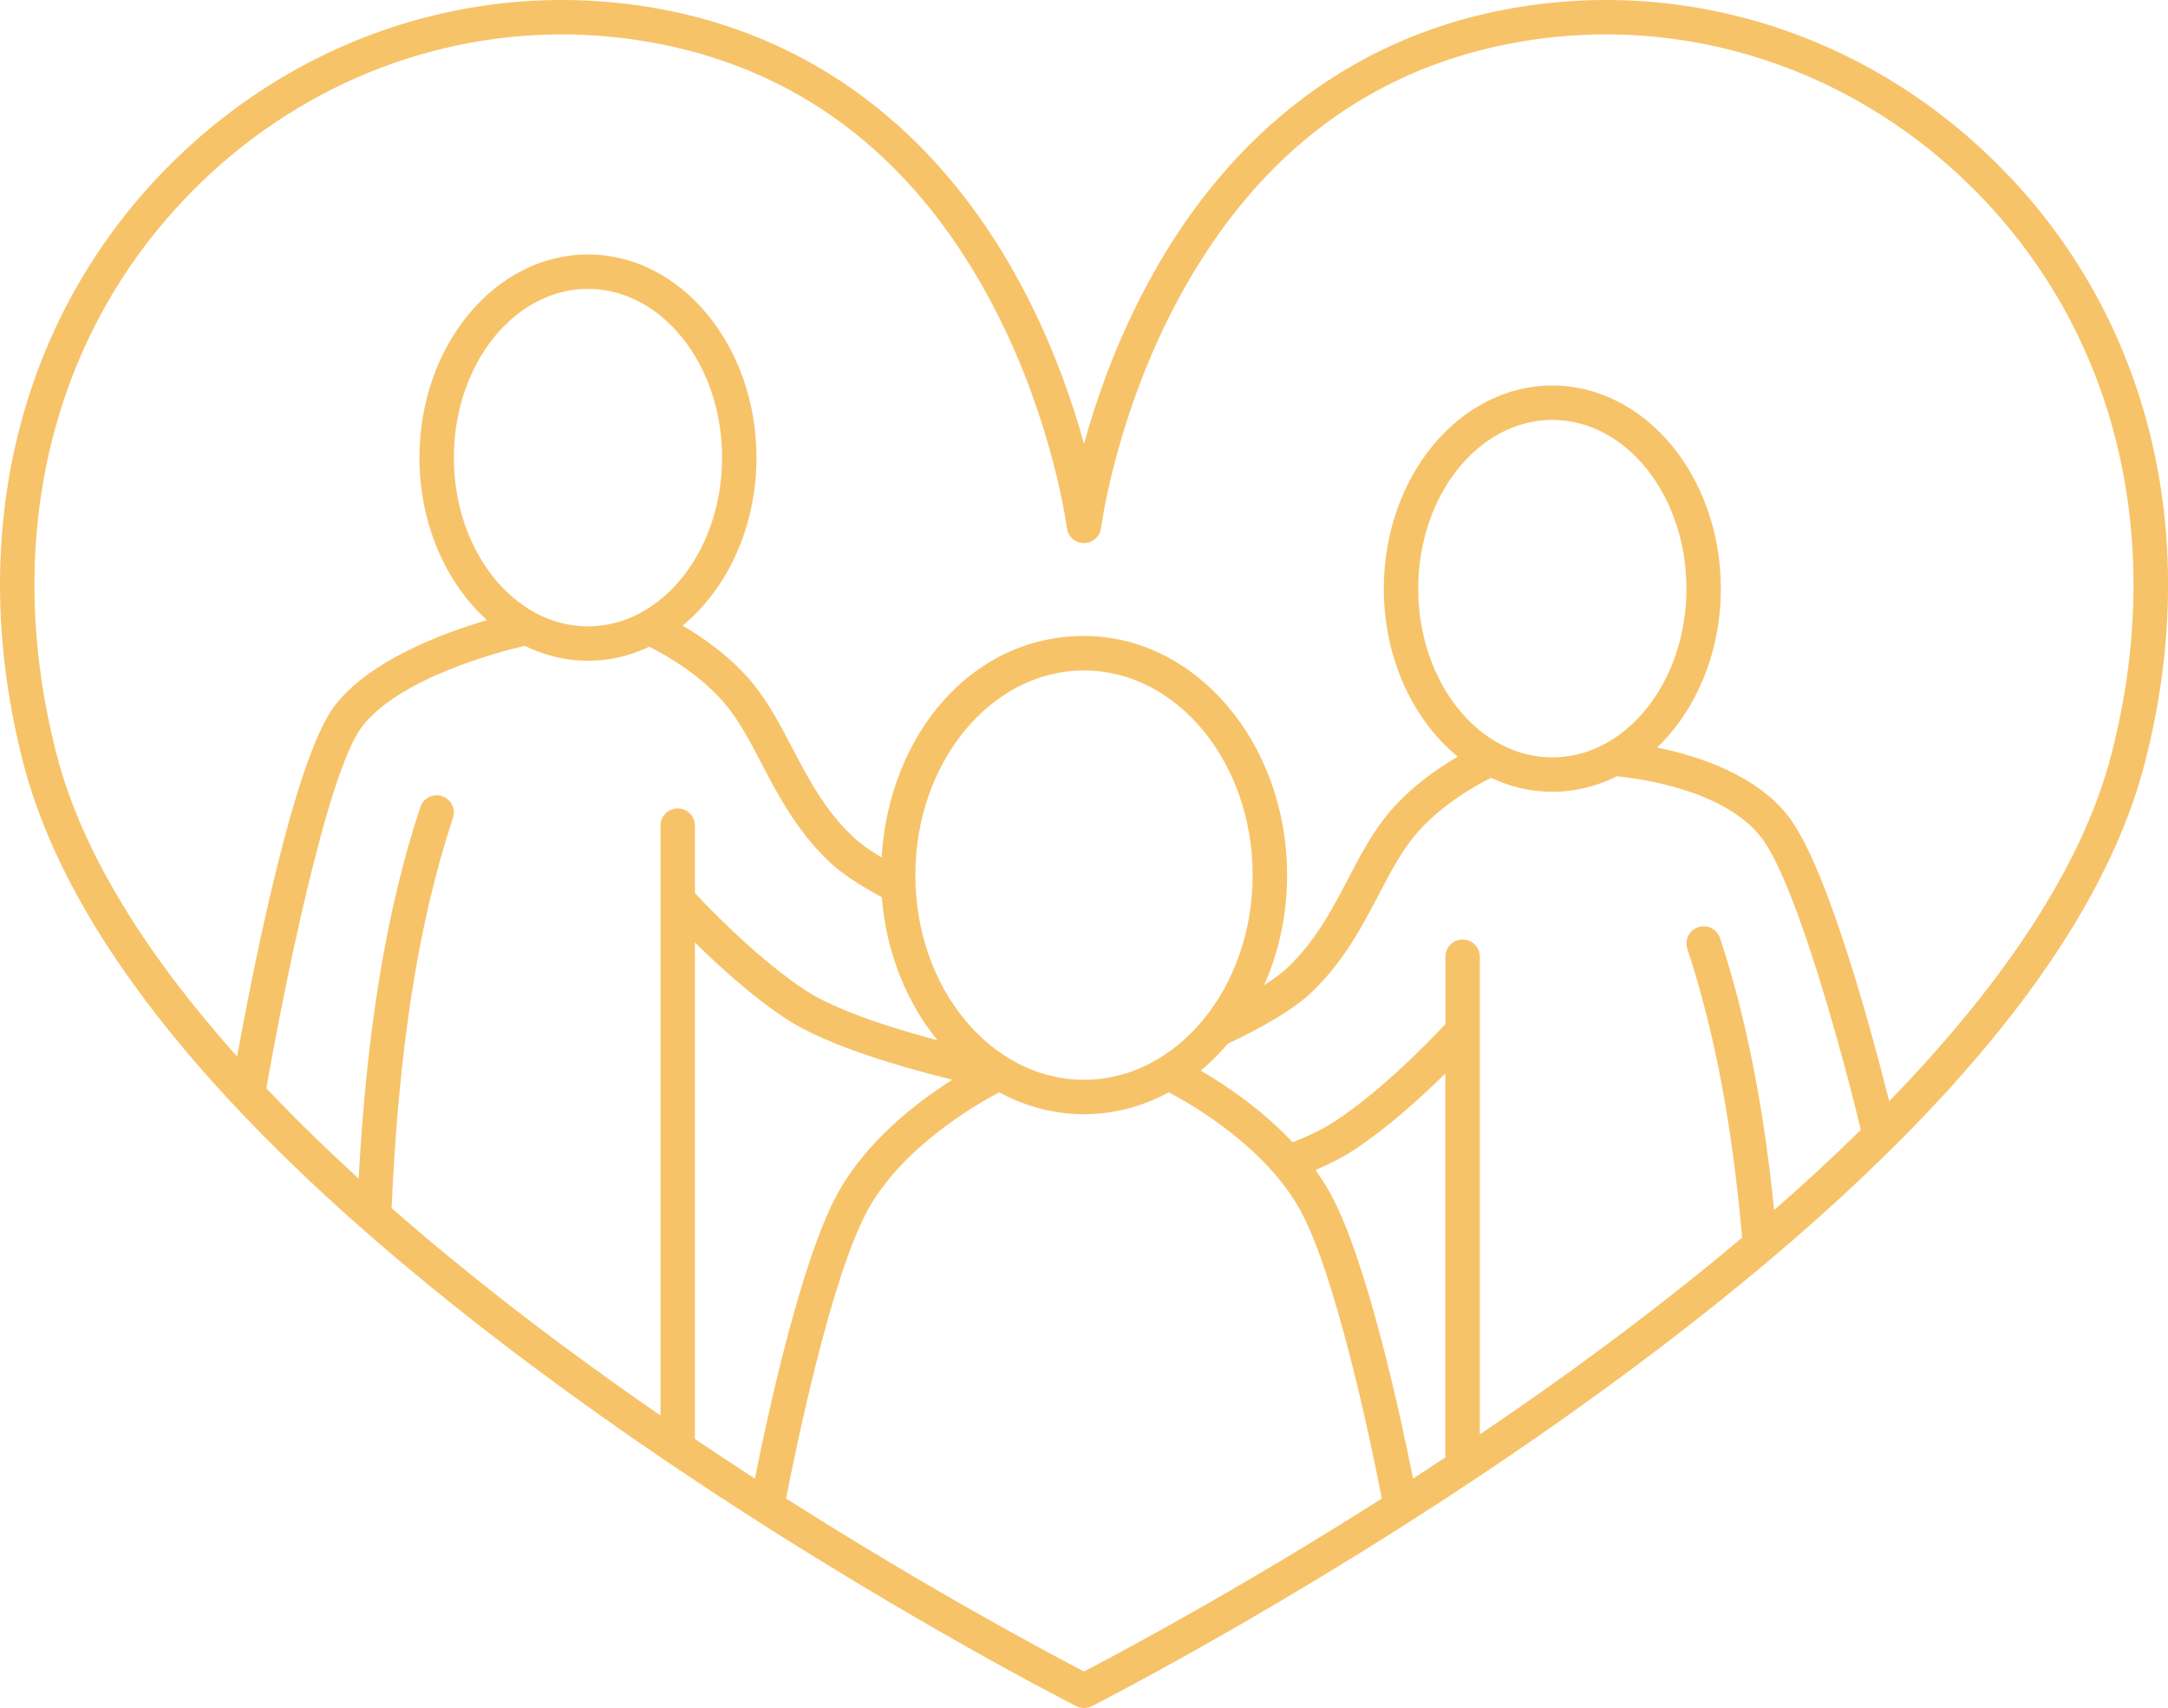 <?xml version="1.0" encoding="UTF-8"?><svg id="Layer_2" xmlns="http://www.w3.org/2000/svg" viewBox="0 0 503.94 397.11"><defs><style>.cls-1{fill:#f7c369;}</style></defs><g id="Layer_1-2"><path class="cls-1" d="M467.26,41.24C436.4,8.47,392.26-6.07,349.19,2.34c-36.24,7.08-65.25,30.03-83.88,66.37-6.55,12.76-10.73,25-13.34,34.49-2.61-9.5-6.8-21.73-13.34-34.49C219.99,32.37,190.98,9.42,154.74,2.34c-43.06-8.41-87.2,6.13-118.07,38.89C3.55,76.41-7.85,126.03,5.41,177.39c11.81,45.76,56.68,96.61,133.36,151.15,56.77,40.38,110.86,67.87,111.4,68.14.57.29,1.19.43,1.81.43s1.24-.14,1.81-.43c.54-.27,54.62-27.76,111.4-68.14,76.68-54.53,121.55-105.39,133.36-151.15,13.26-51.36,1.86-100.98-31.27-136.16ZM91.02,280.89c1.68-37.5,6.22-66.39,14.27-90.74.69-2.1-.44-4.36-2.54-5.05-2.1-.69-4.36.45-5.05,2.54-7.81,23.62-12.4,51.25-14.34,86.38-7.42-6.79-14.63-13.8-21.44-20.99,3.74-21.56,14-73.14,22.15-83.97,8.62-11.45,32.09-17.55,37.88-18.91,4.55,2.23,9.52,3.47,14.72,3.47s9.83-1.16,14.25-3.25c3.5,1.74,11.96,6.41,17.84,13.55,3.15,3.82,5.63,8.56,8.25,13.58,3.88,7.42,8.28,15.83,15.88,22.97,2.72,2.55,6.7,5.23,12.09,8.13,1.01,12.85,5.74,24.43,12.92,33.26-10.4-2.77-23.55-6.91-30.72-11.65-11.1-7.33-22.29-18.97-25.65-22.59v-15.66c0-2.21-1.79-4-4-4s-4,1.79-4,4v137.13c-3.38-2.33-6.79-4.71-10.2-7.14-16.8-11.95-34.96-25.86-52.3-41.07ZM136.67,145.63c-17.19,0-31.17-17.6-31.17-39.23s13.98-39.23,31.17-39.23,31.17,17.6,31.17,39.23-13.99,39.23-31.17,39.23ZM251.97,251.05c-21.62,0-39.2-21.35-39.2-47.58s17.59-47.59,39.2-47.59,39.2,21.35,39.2,47.59-17.59,47.58-39.2,47.58ZM161.52,219.12c5.38,5.32,13.23,12.49,21.24,17.78,9.51,6.28,27.31,11.35,38.6,14.13-8.24,5.23-19.96,14.25-26.66,26.45-8.56,15.59-16.38,51.99-19.23,66.29-4.57-2.96-9.23-6.03-13.95-9.21v-115.43ZM251.97,388.61c-7.19-3.73-35.04-18.48-69.25-40.21,2.09-10.76,10.37-51.39,18.99-67.08,8.01-14.58,25.02-24.45,30.54-27.37,6,3.26,12.68,5.1,19.71,5.1s13.71-1.83,19.71-5.1c5.52,2.91,22.51,12.75,30.54,27.38,8.62,15.69,16.9,56.32,18.99,67.08-34.21,21.72-62.06,36.47-69.25,40.21ZM335.97,338.84c-2.53,1.67-5.03,3.31-7.51,4.92-2.85-14.3-10.67-50.7-19.23-66.29-1.04-1.89-2.2-3.7-3.45-5.43,3.58-1.55,6.59-3.12,8.94-4.68,8.02-5.29,15.86-12.46,21.24-17.78v89.26ZM360.62,321.96c-5.59,3.98-11.15,7.82-16.64,11.53v-111.06c0-2.21-1.79-4-4-4s-4,1.79-4,4v15.66c-3.36,3.61-14.53,15.25-25.65,22.59-2.42,1.6-5.73,3.24-9.86,4.91-7.3-7.8-15.83-13.46-21.37-16.69,2.25-1.87,4.37-3.96,6.31-6.25,8.99-4.25,15.45-8.19,19.21-11.71,7.6-7.14,12-15.55,15.88-22.97,2.62-5.02,5.1-9.76,8.25-13.58,5.88-7.13,14.34-11.81,17.84-13.55,4.42,2.09,9.22,3.25,14.25,3.25,5.31,0,10.38-1.29,15-3.61,4.78.46,25.17,3.07,33.69,14.4,8.11,10.78,18.88,50.62,23.02,67.8-6.51,6.4-13.28,12.64-20.17,18.67-2.44-24.32-6.57-45.09-12.57-63.25-.69-2.1-2.96-3.23-5.05-2.54-2.1.69-3.24,2.96-2.54,5.05,6.27,18.97,10.44,40.96,12.73,67.13-14.87,12.55-30.09,24.09-44.32,34.21ZM360.83,176.09c-17.19,0-31.17-17.6-31.17-39.23s13.98-39.23,31.17-39.23,31.17,17.6,31.17,39.23-13.99,39.23-31.17,39.23ZM490.78,175.39c-7.11,27.55-27.03,55.25-51.64,80.65-4.02-15.96-14.24-54.02-23.23-65.97-7.49-9.95-21.3-14.35-30.73-16.26,9.02-8.66,14.82-22,14.82-36.95,0-26.04-17.57-47.23-39.17-47.23s-39.17,21.19-39.17,47.23c0,16.22,6.82,30.56,17.18,39.06-4.71,2.74-11.2,7.22-16.27,13.38-3.68,4.47-6.35,9.57-9.17,14.96-3.76,7.19-7.65,14.63-14.26,20.84-1.05.99-2.71,2.3-5.28,3.93,3.39-7.66,5.32-16.36,5.32-25.58,0-30.65-21.17-55.59-47.2-55.59s-45.28,22.75-47.06,51.5c-2.81-1.7-5.01-3.28-6.55-4.73-6.62-6.21-10.51-13.65-14.27-20.85-2.82-5.4-5.49-10.49-9.17-14.96-5.07-6.15-11.56-10.63-16.27-13.37,10.36-8.51,17.18-22.84,17.18-39.06,0-26.04-17.57-47.23-39.17-47.23s-39.17,21.19-39.17,47.23c0,15.44,6.18,29.16,15.7,37.79-10.37,3.05-27.53,9.44-35.52,20.07-9.29,12.34-18.9,61.19-22.57,81.38-20.07-22.47-35.8-46.41-41.95-70.24C.59,126.75,11.29,79.85,42.49,46.72c23.57-25.02,55.35-38.72,88.1-38.72,7.51,0,15.08.72,22.61,2.19,34.15,6.67,60.46,27.52,78.19,61.95,13.38,25.99,16.57,50.38,16.6,50.62.25,2,1.95,3.5,3.97,3.5h0c2.02,0,3.72-1.5,3.97-3.5.03-.24,3.22-24.63,16.6-50.62,17.73-34.44,44.03-55.28,78.19-61.95,40.35-7.88,81.74,5.77,110.71,36.53,31.21,33.13,41.91,80.03,29.35,128.67Z"/></g></svg>